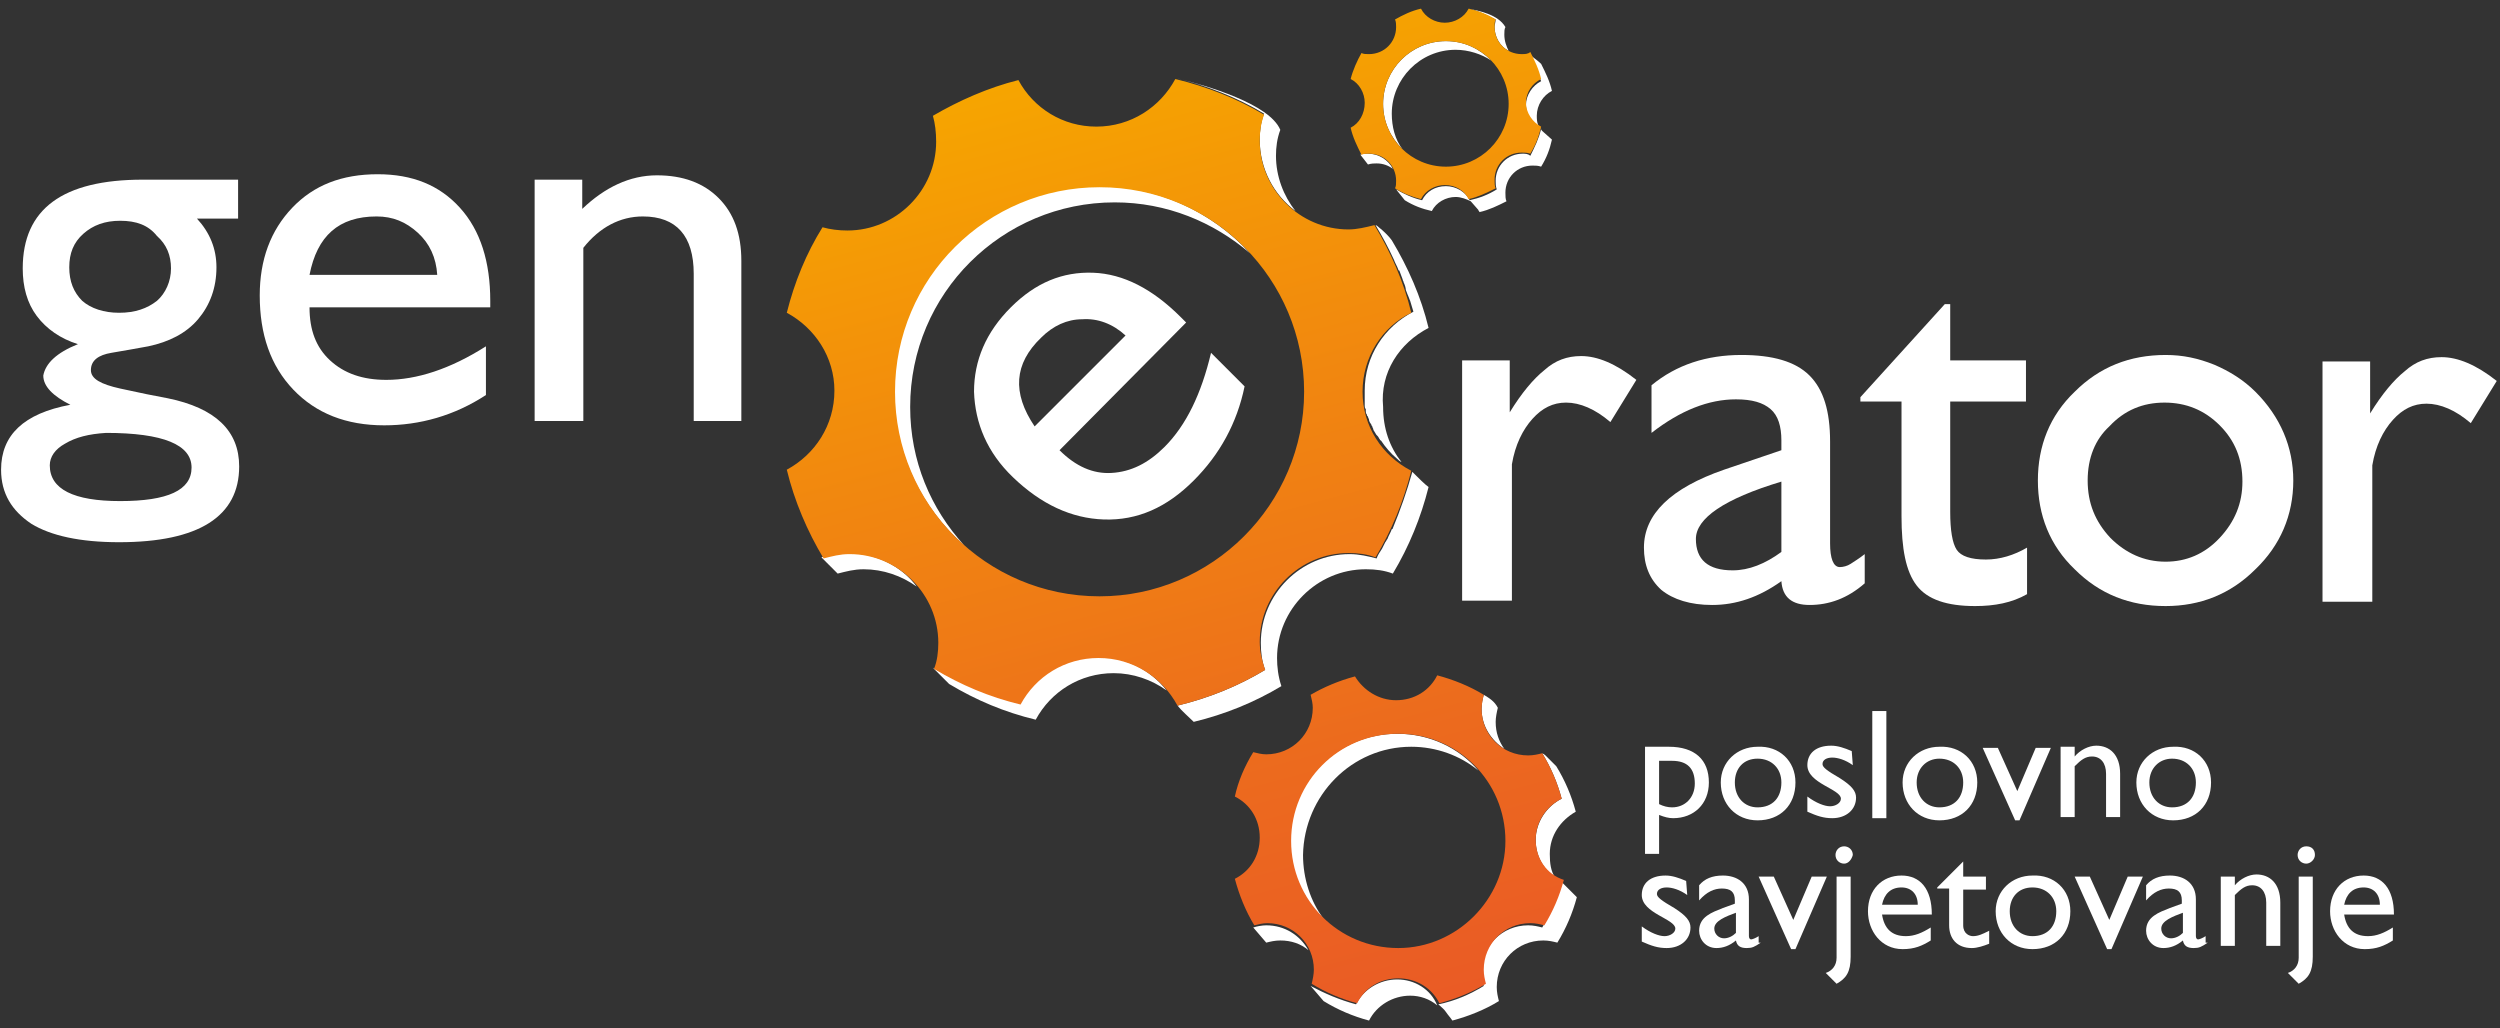 <?xml version="1.0" encoding="utf-8"?>
<!-- Generator: Adobe Illustrator 24.0.1, SVG Export Plug-In . SVG Version: 6.00 Build 0)  -->
<svg version="1.1" id="Layer_1" xmlns="http://www.w3.org/2000/svg" xmlns:xlink="http://www.w3.org/1999/xlink" x="0px" y="0px"
	 viewBox="0 0 231 95" style="enable-background:new 0 0 231 95;" xml:space="preserve">
<rect x="0" y="0" width="231" height="95" fill="#333333" stroke="none"/>
<style type="text/css">
	.st0{fill:#FFFFFF;}
	.st1{fill:url(#SVGID_1_);}
</style>
<g>
	<path class="st0" d="M135.1,55.5V33.3h4.4v4.8c1.1-1.8,2.2-3.1,3.2-3.9c1-0.9,2.1-1.3,3.4-1.3c1.5,0,3.2,0.7,5.1,2.2l-2.4,3.9
		c-1.4-1.2-2.8-1.8-4.1-1.8c-1.2,0-2.2,0.5-3.1,1.5c-0.9,1-1.6,2.4-1.9,4.2v12.6H135.1z"/>
	<path class="st0" d="M164.6,53.7c-2.1,1.5-4.2,2.2-6.4,2.2c-2,0-3.6-0.5-4.7-1.4c-1.1-1-1.6-2.3-1.6-3.9c0-3.1,2.5-5.5,7.4-7.2
		l5.3-1.8v-0.9c0-1.3-0.3-2.3-1-2.9c-0.7-0.6-1.7-0.9-3.2-0.9c-2.5,0-5.1,1-7.8,3.1v-4.4c2.3-1.9,5.1-2.8,8.3-2.8
		c2.9,0,5,0.6,6.3,1.9c1.3,1.3,1.9,3.3,1.9,6.1v9.4c0,1.4,0.3,2.2,0.9,2.2c0.3,0,0.7-0.1,1-0.3s0.8-0.5,1.3-0.9v2.7
		c-1.6,1.4-3.3,2-5.1,2C165.6,55.9,164.7,55.2,164.6,53.7z M164.6,51v-6.5c-5.3,1.6-7.9,3.4-7.9,5.3c0,1.9,1.1,2.9,3.4,2.9
		C161.6,52.7,163.1,52.1,164.6,51z"/>
	<path class="st0" d="M187.3,54.9c-1.4,0.8-3,1.1-4.8,1.1c-2.6,0-4.4-0.6-5.4-1.9c-1-1.3-1.4-3.4-1.4-6.4V37.1h-3.8v-0.4l7.8-8.6
		h0.5v5.2h7v3.8h-7v10.2c0,1.7,0.2,2.9,0.6,3.5c0.4,0.6,1.3,0.9,2.7,0.9c1.3,0,2.6-0.4,3.8-1.1L187.3,54.9L187.3,54.9z"/>
	<g>
		<g>
			<path class="st0" d="M188.3,44.4c0-3.2,1.1-6,3.4-8.2c2.3-2.3,5.1-3.4,8.4-3.4c1.6,0,3,0.3,4.5,0.9c1.4,0.6,2.7,1.4,3.8,2.5
				c2.3,2.3,3.5,5.1,3.5,8.2c0,3.2-1.2,6-3.5,8.2c-2.3,2.3-5.1,3.4-8.3,3.4c-3.3,0-6.1-1.1-8.4-3.4
				C189.4,50.4,188.3,47.6,188.3,44.4z M192.9,44.4c0,2.1,0.7,3.8,2.1,5.3c1.4,1.4,3.1,2.2,5.1,2.2c1.9,0,3.6-0.7,5-2.2
				s2.1-3.2,2.1-5.2c0-2.1-0.7-3.8-2.1-5.2c-1.4-1.4-3.1-2.1-5.1-2.1s-3.7,0.7-5.1,2.2C193.6,40.6,192.9,42.3,192.9,44.4z"/>
		</g>
	</g>
	<g>
		<path class="st0" d="M214.6,55.6V33.4h4.4v4.8c1.1-1.8,2.2-3.1,3.2-3.9c1-0.9,2.1-1.3,3.4-1.3c1.5,0,3.2,0.7,5.1,2.2l-2.4,3.9
			c-1.4-1.2-2.8-1.8-4.1-1.8c-1.2,0-2.2,0.5-3.1,1.5c-0.9,1-1.6,2.4-1.9,4.2v12.6C219.2,55.6,214.6,55.6,214.6,55.6z"/>
	</g>
	<path class="st0" d="M7.2,31.8c-1.6-0.5-2.9-1.4-3.8-2.6s-1.3-2.7-1.3-4.4c0-5.5,3.7-8.2,11.1-8.2H22v3.6h-3.8
		c1.2,1.3,1.8,2.8,1.8,4.5c0,1.9-0.6,3.5-1.7,4.8c-1.1,1.3-2.7,2.1-4.6,2.5c-1.1,0.2-2.2,0.4-3.4,0.6c-1.2,0.2-1.9,0.7-1.9,1.6
		c0,0.8,0.9,1.3,2.7,1.7s3.3,0.7,4.4,0.9c4.4,0.9,6.6,3,6.6,6.3c0,4.6-3.7,7-11.1,7c-3.6,0-6.3-0.6-8.1-1.7c-1.8-1.2-2.8-2.8-2.8-5
		c0-3.2,2.1-5.2,6.4-6C4.9,36.6,4,35.7,4,34.7C4.2,33.6,5.2,32.6,7.2,31.8z M4.6,43c0,2.2,2.2,3.3,6.5,3.3c4.4,0,6.6-1,6.6-3.1
		S15.1,40,9.8,40C8.2,40.1,7,40.4,6,41C5.1,41.5,4.6,42.2,4.6,43z M11.1,20.4c-1.4,0-2.5,0.4-3.4,1.2c-0.9,0.8-1.3,1.8-1.3,3.1
		c0,1.3,0.4,2.3,1.2,3.1c0.8,0.7,2,1.1,3.4,1.1c1.5,0,2.6-0.4,3.5-1.1c0.8-0.7,1.3-1.8,1.3-3s-0.4-2.2-1.3-3
		C13.7,20.8,12.6,20.4,11.1,20.4z"/>
	<path class="st0" d="M44.9,36.5c-2.9,1.9-6.1,2.8-9.4,2.8c-3.5,0-6.3-1.1-8.4-3.3S24,30.9,24,27.3c0-3.3,1-6,3-8.1s4.6-3.1,7.9-3.1
		c3.2,0,5.7,1,7.6,3.1c1.9,2.1,2.8,5,2.8,8.6v0.6H28.6c0,2.1,0.6,3.7,1.9,4.9s3,1.8,5.2,1.8c2.8,0,5.9-1,9.2-3.1V36.5z M28.6,25.4
		h11.8c-0.1-1.6-0.7-2.9-1.8-3.9S36.3,20,34.8,20C31.3,20,29.3,21.8,28.6,25.4z"/>
	<path class="st0" d="M49.4,38.9V16.6h4.4v2.7c2.1-2,4.4-3.1,6.9-3.1c2.4,0,4.3,0.7,5.7,2.1c1.4,1.4,2.1,3.3,2.1,5.8v14.8h-4.4V25.3
		c0-3.5-1.6-5.3-4.7-5.3c-2.1,0-4,1-5.5,2.9v16H49.4z"/>
	<g>
		<path class="st0" d="M115,35.7c-0.7,3.4-2.3,6.3-4.7,8.7c-2.5,2.5-5.2,3.7-8.3,3.6c-3-0.1-5.8-1.4-8.4-3.9c-2.4-2.3-3.5-5-3.6-7.9
			c0-2.9,1.1-5.5,3.4-7.8s4.8-3.3,7.6-3.2c2.8,0.1,5.5,1.5,8.1,4.1l0.5,0.5L97.9,41.6c1.5,1.5,3.1,2.2,4.8,2.1
			c1.8-0.1,3.4-0.9,4.9-2.4c2-2,3.4-4.9,4.3-8.7L115,35.7z M95.6,39.4L104,31c-1.2-1.1-2.6-1.6-4-1.5c-1.4,0-2.7,0.6-3.8,1.7
			C93.7,33.6,93.5,36.3,95.6,39.4z"/>
	</g>
	<g>
		<path class="st0" d="M89.1,50.4c-3.1-3.4-5-7.8-5-12.8c0-10.5,8.5-18.9,18.9-18.9c4.8,0,9.1,1.8,12.5,4.7c-3.5-3.8-8.5-6.2-14-6.2
			c-10.5,0-18.9,8.5-18.9,18.9C82.6,41.8,85.1,46.9,89.1,50.4z"/>
		<path class="st0" d="M129.6,13.8c-0.7-0.9-1-2.1-1-3.3c0-3.2,2.6-5.9,5.9-5.9c1.2,0,2.4,0.4,3.3,1c-1.1-1.1-2.5-1.8-4.2-1.8
			c-3.2,0-5.8,2.6-5.8,5.8C127.8,11.3,128.5,12.7,129.6,13.8z"/>
		<path class="st0" d="M142.5,69.6c0.8,1.3,1.4,2.7,1.8,4.2c-1.4,0.7-2.4,2.2-2.4,3.8c0,1.5,0.7,2.7,1.8,3.5
			c-0.4-0.6-0.5-1.3-0.5-2.2c0-1.7,1-3.1,2.4-3.9c-0.4-1.5-1-2.9-1.8-4.2c-0.3-0.3-0.7-0.7-1-1C142.7,69.7,142.5,69.6,142.5,69.6z"
			/>
		<path class="st0" d="M139,69.2c-0.5-0.7-0.8-1.5-0.8-2.5c0-0.4,0.1-0.9,0.2-1.3c-0.3-0.6-0.8-0.9-1.3-1.2l0,0
			c-0.1,0.4-0.2,0.8-0.2,1.3C136.9,67.1,137.8,68.4,139,69.2z"/>
		<path class="st0" d="M127.2,15.1c0.6,0,1.1,0.2,1.5,0.5c-0.4-0.8-1.3-1.4-2.3-1.4c-0.3,0-0.5,0-0.7,0.1l0.7,0.9
			C126.7,15.1,127,15.1,127.2,15.1z"/>
		<path class="st0" d="M130.4,69c2.3,0,4.5,0.8,6.2,2.2c-1.8-2.1-4.5-3.4-7.5-3.4c-5.5,0-9.9,4.4-9.9,9.9c0,2.8,1.2,5.4,3.1,7.2
			c-1.2-1.6-1.9-3.7-1.9-5.9C120.5,73.5,124.9,69,130.4,69z"/>
		<path class="st0" d="M138.1,2.5c0,0.9,0.5,1.8,1.3,2.2c-0.2-0.4-0.4-0.9-0.4-1.5c0-0.3,0-0.5,0.1-0.7c-0.7-1.2-2.5-1.5-3.4-1.7
			c0.9,0.2,1.7,0.6,2.5,1C138.2,2,138.1,2.3,138.1,2.5z"/>
		<path class="st0" d="M117,85.5c-0.4,0-0.9,0.1-1.2,0.2l1.2,1.4c0.4-0.1,0.8-0.2,1.3-0.2c1,0,1.9,0.3,2.6,0.9
			C120.1,86.4,118.7,85.5,117,85.5z"/>
		<path class="st0" d="M129.1,90.5c-1.6,0-3.1,0.9-3.8,2.3c-1.5-0.4-2.9-1-4.2-1.7l0,0l1.2,1.4c1.3,0.8,2.7,1.4,4.2,1.8
			c0.7-1.4,2.2-2.3,3.8-2.3c0.9,0,1.8,0.3,2.5,0.9C132.2,91.4,130.7,90.5,129.1,90.5z"/>
		<path class="st0" d="M101.4,60.7c-3.1,0-5.9,1.8-7.2,4.3c-2.9-0.7-5.5-1.9-8-3.3l1.5,1.5c2.5,1.5,5.1,2.6,8,3.3
			c1.4-2.6,4.1-4.3,7.2-4.3c1.8,0,3.5,0.6,4.9,1.6C106.3,61.9,104,60.7,101.4,60.7z"/>
		<path class="st0" d="M144.3,81.5c-0.4,1.5-1,2.9-1.8,4.2c-0.4-0.1-0.8-0.2-1.3-0.2c-2.4,0-4.3,1.9-4.3,4.3c0,0.4,0.1,0.9,0.2,1.3
			c-1.3,0.8-2.7,1.4-4.2,1.7c0.2,0.2,0.5,0.4,0.7,0.7c0.2,0.3,0.4,0.5,0.6,0.8c1.5-0.4,3-1,4.3-1.8c-0.1-0.4-0.2-0.8-0.2-1.3
			c0-2.4,1.9-4.3,4.3-4.3c0.5,0,0.9,0.1,1.3,0.2c0.8-1.3,1.4-2.7,1.8-4.2C145.5,82.7,144.3,81.5,144.3,81.5z"/>
		<path class="st0" d="M116.4,12.9c0,2.7,1.3,5.1,3.3,6.6c-1.1-1.4-1.8-3.2-1.8-5.1c0-0.8,0.1-1.6,0.4-2.4c-1-2.4-6.8-4.1-9.7-4.8
			c2.9,0.7,5.7,1.8,8.2,3.3C116.5,11.3,116.4,12.1,116.4,12.9z"/>
		<path class="st0" d="M78.3,51.1c-0.8,0-1.6,0.1-2.4,0.4l1.5,1.5c0.8-0.2,1.5-0.4,2.4-0.4c1.8,0,3.5,0.6,4.9,1.6
			C83.3,52.3,80.9,51.1,78.3,51.1z"/>
		<path class="st0" d="M140.7,14.2c-1.4,0-2.5,1.1-2.5,2.5c0,0.3,0,0.5,0.1,0.8c-0.8,0.5-1.6,0.8-2.5,1c-0.4-0.8-1.3-1.3-2.2-1.3
			c-1,0-1.8,0.5-2.2,1.3c-0.9-0.2-1.7-0.6-2.4-1l0.8,1c0.8,0.5,1.6,0.8,2.5,1c0.4-0.8,1.3-1.3,2.2-1.3c0.5,0,1,0.2,1.4,0.4l0.7,0.8
			c0,0.1,0.1,0.1,0.1,0.2c0.9-0.2,1.7-0.6,2.5-1c-0.1-0.2-0.1-0.5-0.1-0.8c0-1.4,1.1-2.5,2.5-2.5c0.3,0,0.5,0,0.8,0.1
			c0.5-0.8,0.8-1.6,1-2.5c-0.1-0.1-0.9-0.8-0.9-0.8c-0.4-0.5-0.5-0.7-0.5-1.4c0-1,0.6-1.9,1.4-2.3c-0.2-0.9-0.6-1.7-1-2.5
			c-0.3-0.3-1-0.8-1-0.8c0.2,0.4,0.4,0.8,0.6,1.2c0,0,0,0,0,0.1c0.1,0.2,0.1,0.4,0.2,0.5c0.1,0.2,0.1,0.4,0.2,0.6
			c-0.8,0.4-1.4,1.3-1.4,2.2c0,1,0.6,1.8,1.4,2.2c-0.2,0.9-0.6,1.7-1,2.5C141.2,14.2,140.9,14.2,140.7,14.2z"/>
		<path class="st0" d="M118,60.8c0-4.5,3.7-8.2,8.2-8.2c0.9,0,1.7,0.1,2.5,0.4c1.5-2.5,2.6-5.2,3.3-8c-0.3-0.2-1-0.9-1.3-1.2
			l-0.2-0.2c-0.5,1.8-1.1,3.5-1.8,5.2c0,0,0,0.1-0.1,0.1c-0.1,0.3-0.3,0.6-0.4,0.9c-0.1,0.1-0.1,0.2-0.2,0.3
			c-0.1,0.2-0.2,0.4-0.3,0.6c-0.2,0.3-0.4,0.6-0.5,0.9c-0.8-0.2-1.6-0.4-2.5-0.4c-4.5,0-8.2,3.7-8.2,8.2c0,0.9,0.1,1.7,0.4,2.5
			c-2.5,1.5-5.2,2.6-8.1,3.3c0.4,0.5,1.1,1.1,1.5,1.5c2.9-0.7,5.6-1.8,8.1-3.3C118.1,62.5,118,61.6,118,60.8z"/>
		<path class="st0" d="M132,30.3c-0.7-2.9-1.9-5.6-3.4-8.1c-0.2-0.3-0.8-0.9-1.2-1.2c-0.2-0.2-0.3-0.2-0.3-0.2
			c0.6,1,1.2,2.1,1.7,3.2l0,0c0.1,0.3,0.3,0.6,0.4,0.9c0,0,0,0.1,0.1,0.1c0.1,0.3,0.2,0.5,0.3,0.8c0,0.1,0.1,0.2,0.1,0.3
			c0.1,0.2,0.2,0.5,0.2,0.7c0.1,0.2,0.1,0.3,0.2,0.5c0.1,0.2,0.1,0.3,0.2,0.5c0.1,0.3,0.2,0.7,0.3,1c-2.7,1.4-4.5,4.1-4.5,7.3
			c0,0.2,0,0.4,0,0.6c0,0.1,0,0.1,0,0.2c0,0.1,0,0.2,0,0.4c0,0.1,0,0.1,0,0.2c0,0.1,0,0.2,0.1,0.3c0,0.1,0,0.1,0,0.2
			c0,0.1,0,0.2,0.1,0.3c0,0.1,0,0.1,0.1,0.2c0,0.1,0.1,0.2,0.1,0.3s0.1,0.3,0.2,0.4c0,0.1,0.1,0.2,0.1,0.2c0,0.1,0.1,0.2,0.1,0.3
			s0.1,0.1,0.1,0.2c0.1,0.1,0.1,0.2,0.2,0.3l0.1,0.1c0.1,0.1,0.1,0.2,0.2,0.3c0,0,0,0.1,0.1,0.1c0.4,0.6,0.9,1.2,1.5,1.7l0,0
			c0.1,0.1,0.2,0.2,0.4,0.3c-1.1-1.4-1.7-3.1-1.7-5.1C127.5,34.4,129.3,31.7,132,30.3z"/>
	</g>
	
		<linearGradient id="SVGID_1_" gradientUnits="userSpaceOnUse" x1="102.13" y1="90.871" x2="126.11" y2="1.377" gradientTransform="matrix(1 0 0 -1 0 96)">
		<stop  offset="0" style="stop-color:#F6A500"/>
		<stop  offset="0.235" style="stop-color:#F3910A"/>
		<stop  offset="0.734" style="stop-color:#EC6A1E"/>
		<stop  offset="0.994" style="stop-color:#EA5B25"/>
	</linearGradient>
	<path class="st1" d="M124.8,11.8c0.2,0.9,0.6,1.7,1,2.5c0.2-0.1,0.5-0.1,0.7-0.1c1.4,0,2.5,1.1,2.5,2.5c0,0.3,0,0.5-0.1,0.7
		c0.8,0.5,1.6,0.8,2.4,1c0.4-0.8,1.3-1.3,2.2-1.3c1,0,1.8,0.5,2.2,1.3c0.9-0.2,1.7-0.6,2.5-1c-0.1-0.2-0.1-0.5-0.1-0.8
		c0-1.4,1.1-2.5,2.5-2.5c0.3,0,0.5,0,0.8,0.1c0.5-0.8,0.8-1.6,1-2.5c-0.8-0.4-1.4-1.3-1.4-2.2c0-1,0.6-1.8,1.4-2.2
		c-0.2-0.9-0.6-1.7-1-2.5C141.2,5,140.9,5,140.6,5c-1.4,0-2.5-1.1-2.5-2.5c0-0.3,0-0.5,0.1-0.7c-0.8-0.5-1.6-0.8-2.5-1
		c-0.4,0.8-1.3,1.3-2.2,1.3s-1.8-0.5-2.2-1.3c-0.9,0.2-1.7,0.6-2.4,1C129,2,129,2.3,129,2.5c0,1.4-1.1,2.5-2.5,2.5
		c-0.3,0-0.5,0-0.7-0.1c-0.4,0.7-0.8,1.6-1,2.4c0.8,0.4,1.3,1.3,1.3,2.2C126.1,10.5,125.6,11.4,124.8,11.8z M133.6,3.8
		c3.2,0,5.8,2.6,5.8,5.8s-2.6,5.8-5.8,5.8s-5.8-2.6-5.8-5.8S130.4,3.8,133.6,3.8z M141.9,77.6c0-1.7,1-3.1,2.4-3.8
		c-0.4-1.5-1-2.9-1.8-4.2c-0.4,0.1-0.8,0.2-1.3,0.2c-2.4,0-4.3-1.9-4.3-4.3c0-0.4,0.1-0.9,0.2-1.3c-1.3-0.8-2.8-1.4-4.3-1.8
		c-0.7,1.4-2.1,2.3-3.8,2.3c-1.6,0-3-0.9-3.8-2.2c-1.5,0.4-2.9,1-4.1,1.7c0.1,0.4,0.2,0.8,0.2,1.2c0,2.4-1.9,4.3-4.3,4.3
		c-0.4,0-0.8-0.1-1.2-0.2c-0.8,1.3-1.4,2.7-1.7,4.1c1.4,0.7,2.3,2.1,2.3,3.8c0,1.7-0.9,3.1-2.3,3.8c0.4,1.5,1,3,1.8,4.3
		c0.4-0.1,0.8-0.2,1.2-0.2c2.4,0,4.3,1.9,4.3,4.3c0,0.4-0.1,0.9-0.2,1.3c1.3,0.8,2.7,1.4,4.2,1.8c0.7-1.4,2.1-2.3,3.8-2.3
		s3.1,0.9,3.8,2.3c1.5-0.4,3-1,4.3-1.8c-0.1-0.4-0.2-0.8-0.2-1.3c0-2.4,1.9-4.3,4.3-4.3c0.5,0,0.9,0.1,1.3,0.2
		c0.8-1.3,1.4-2.7,1.8-4.2C142.9,80.8,141.9,79.3,141.9,77.6z M129.2,87.6c-5.5,0-9.9-4.4-9.9-9.9s4.4-9.9,9.9-9.9s9.9,4.4,9.9,9.9
		C139.1,83.1,134.6,87.6,129.2,87.6z M116.4,59.3c0-4.5,3.7-8.2,8.2-8.2c0.9,0,1.7,0.1,2.5,0.4c1.5-2.5,2.6-5.2,3.3-8
		c-2.7-1.4-4.5-4.1-4.5-7.3s1.8-6,4.5-7.3c-0.7-2.9-1.9-5.6-3.4-8.1c-0.8,0.2-1.6,0.4-2.4,0.4c-4.5,0-8.2-3.7-8.2-8.2
		c0-0.8,0.1-1.6,0.4-2.4c-2.5-1.5-5.3-2.6-8.2-3.3c-1.4,2.6-4.1,4.4-7.3,4.4c-3.1,0-5.8-1.7-7.2-4.3c-2.8,0.7-5.5,1.9-7.9,3.3
		c0.2,0.7,0.3,1.5,0.3,2.4c0,4.5-3.7,8.2-8.2,8.2c-0.8,0-1.6-0.1-2.3-0.3c-1.5,2.4-2.6,5.1-3.3,7.9c2.6,1.4,4.4,4.1,4.4,7.2
		c0,3.2-1.8,5.9-4.4,7.3c0.7,2.9,1.9,5.7,3.4,8.2c0.8-0.2,1.5-0.4,2.4-0.4c4.5,0,8.2,3.7,8.2,8.2c0,0.8-0.1,1.7-0.4,2.4
		c2.5,1.5,5.1,2.6,8,3.3c1.4-2.6,4.1-4.3,7.2-4.3c3.2,0,5.9,1.8,7.3,4.4c2.9-0.7,5.6-1.8,8.1-3.3C116.6,61,116.4,60.2,116.4,59.3z
		 M101.6,55.1c-10.5,0-18.9-8.5-18.9-18.9c0-10.5,8.5-18.9,18.9-18.9c10.5,0,18.9,8.5,18.9,18.9S112,55.1,101.6,55.1z"/>
	<g>
		<path class="st0" d="M153.3,78.9H152V69h2.2c2.4,0,3.7,1.2,3.7,3.3c0,2-1.4,3.3-3.3,3.3c-0.4,0-0.8-0.1-1.3-0.3L153.3,78.9
			L153.3,78.9z M153.3,74.3c0.4,0.2,0.8,0.3,1.2,0.3c1.2,0,2.1-0.9,2.1-2.2c0-1.4-0.7-2.1-2.1-2.1h-1.2V74.3z"/>
		<path class="st0" d="M165.9,72.3c0,2.1-1.4,3.5-3.5,3.5c-2,0-3.4-1.5-3.4-3.5c0-1.9,1.5-3.3,3.4-3.3
			C164.4,68.9,165.9,70.3,165.9,72.3z M160.3,72.3c0,1.4,0.9,2.3,2.1,2.3c1.4,0,2.2-0.9,2.2-2.3c0-1.3-0.9-2.2-2.2-2.2
			C161.1,70.1,160.3,71,160.3,72.3z"/>
		<path class="st0" d="M171.2,70.7c-0.7-0.5-1.4-0.7-1.9-0.7s-0.9,0.2-0.9,0.6c0,0.3,0.4,0.6,1.6,1.3c1.1,0.7,1.5,1.2,1.5,1.8
			c0,1.1-0.9,1.9-2.2,1.9c-0.8,0-1.4-0.2-2.3-0.6v-1.4c0.8,0.6,1.6,0.9,2.1,0.9s1-0.3,1-0.7c0-0.9-3.1-1.4-3.1-3.1
			c0-1.1,0.8-1.8,2.2-1.8c0.6,0,1.2,0.2,1.9,0.5L171.2,70.7L171.2,70.7z"/>
		<path class="st0" d="M174.3,75.6H173v-9.9h1.3V75.6z"/>
		<path class="st0" d="M182.7,72.3c0,2.1-1.4,3.5-3.5,3.5c-2,0-3.4-1.5-3.4-3.5c0-1.9,1.5-3.3,3.4-3.3
			C181.2,68.9,182.7,70.3,182.7,72.3z M177.1,72.3c0,1.4,0.9,2.3,2.1,2.3c1.4,0,2.2-0.9,2.2-2.3c0-1.3-0.9-2.2-2.2-2.2
			C178,70.1,177.1,71,177.1,72.3z"/>
		<path class="st0" d="M183.2,69.1h1.4l1.8,4l1.7-4h1.4l-2.9,6.7h-0.4L183.2,69.1z"/>
		<path class="st0" d="M191.7,69.9L191.7,69.9c0.5-0.6,1.3-1,2-1c1.2,0,2.2,0.8,2.2,2.6v4h-1.3v-4c0-1-0.5-1.6-1.3-1.6
			c-0.6,0-1,0.3-1.6,0.9v4.7h-1.3V69h1.3L191.7,69.9L191.7,69.9z"/>
		<path class="st0" d="M204.3,72.3c0,2.1-1.4,3.5-3.5,3.5c-2,0-3.4-1.5-3.4-3.5c0-1.9,1.5-3.3,3.4-3.3
			C202.8,68.9,204.3,70.3,204.3,72.3z M198.6,72.3c0,1.4,0.9,2.3,2.1,2.3c1.4,0,2.2-0.9,2.2-2.3c0-1.3-0.9-2.2-2.2-2.2
			C199.5,70.1,198.6,71,198.6,72.3z"/>
		<path class="st0" d="M155.9,82.7c-0.7-0.5-1.4-0.7-1.9-0.7s-0.9,0.2-0.9,0.6c0,0.3,0.4,0.6,1.6,1.3c1.1,0.7,1.5,1.2,1.5,1.8
			c0,1.1-0.9,1.9-2.2,1.9c-0.8,0-1.4-0.2-2.3-0.6v-1.4c0.8,0.6,1.6,0.9,2.1,0.9s1-0.3,1-0.7c0-0.9-3.1-1.4-3.1-3.1
			c0-1.1,0.8-1.8,2.2-1.8c0.6,0,1.2,0.2,1.9,0.5L155.9,82.7L155.9,82.7z"/>
		<path class="st0" d="M162.7,87.1c-0.6,0.4-0.8,0.5-1.3,0.5c-0.6,0-0.9-0.2-1-0.7c-0.6,0.5-1.2,0.7-1.8,0.7c-1,0-1.6-0.8-1.6-1.6
			c0-1.3,1.2-1.7,2.2-2.1l1.1-0.4v-0.3c0-0.8-0.4-1.1-1.2-1.1c-0.7,0-1.4,0.3-2.1,1.1v-1.4c0.5-0.6,1.2-0.9,2.2-0.9
			c1.3,0,2.4,0.7,2.4,2.2v3.4c0,0.2,0.1,0.3,0.2,0.3c0.1,0,0.4-0.1,0.7-0.3v0.6H162.7z M160.5,84.3c-1.1,0.4-2.1,0.8-2.1,1.5
			c0,0.5,0.4,0.9,0.9,0.9c0.4,0,0.8-0.2,1.1-0.5v-1.9H160.5z"/>
		<path class="st0" d="M162.5,81h1.4l1.8,4l1.7-4h1.4l-2.9,6.7h-0.4L162.5,81z"/>
		<path class="st0" d="M171,88.4c0,1.4-0.4,2-1.3,2.5l-1-1c0.6-0.2,1-0.7,1-1.4V81h1.3V88.4z M170.4,79.8c-0.4,0-0.8-0.3-0.8-0.8
			c0-0.4,0.3-0.8,0.8-0.8c0.4,0,0.8,0.3,0.8,0.8C171.1,79.4,170.8,79.8,170.4,79.8z"/>
		<path class="st0" d="M178.4,86.9c-0.8,0.5-1.5,0.8-2.6,0.8c-2,0-3.2-1.7-3.2-3.5c0-2,1.3-3.3,3.1-3.3c1.7,0,2.8,1.2,2.8,3.6h-4.6
			c0.2,1.3,0.9,2,2.2,2c0.8,0,1.5-0.3,2.3-0.8V86.9z M177.2,83.6c0-1-0.6-1.6-1.5-1.6c-1,0-1.6,0.6-1.8,1.6H177.2z"/>
		<path class="st0" d="M181.4,81h2.1v1.2h-2.1v3.3c0,0.8,0.6,1,0.9,1c0.5,0,0.9-0.2,1.5-0.5v1.2c-0.5,0.2-1.1,0.4-1.6,0.4
			c-1.4,0-2.1-0.9-2.1-2.1v-3.4H179V82l2.4-2.4V81z"/>
		<path class="st0" d="M191.3,84.2c0,2.1-1.4,3.5-3.5,3.5c-2,0-3.4-1.5-3.4-3.5c0-1.9,1.5-3.3,3.4-3.3
			C189.8,80.8,191.3,82.2,191.3,84.2z M185.7,84.2c0,1.4,0.9,2.3,2.1,2.3c1.4,0,2.2-0.9,2.2-2.3c0-1.3-0.9-2.2-2.2-2.2
			S185.7,82.9,185.7,84.2z"/>
		<path class="st0" d="M191.7,81h1.4l1.8,4l1.7-4h1.4l-2.9,6.7h-0.4L191.7,81z"/>
		<path class="st0" d="M204,87.1c-0.6,0.4-0.8,0.5-1.3,0.5c-0.6,0-0.9-0.2-1-0.7c-0.6,0.5-1.2,0.7-1.8,0.7c-1,0-1.6-0.8-1.6-1.6
			c0-1.3,1.2-1.7,2.2-2.1l1.1-0.4v-0.3c0-0.8-0.4-1.1-1.2-1.1c-0.7,0-1.4,0.3-2.1,1.1v-1.4c0.5-0.6,1.2-0.9,2.2-0.9
			c1.3,0,2.4,0.7,2.4,2.2v3.4c0,0.2,0.1,0.3,0.2,0.3c0.1,0,0.4-0.1,0.7-0.3v0.6H204z M201.8,84.3c-1.1,0.4-2.1,0.8-2.1,1.5
			c0,0.5,0.4,0.9,0.9,0.9c0.4,0,0.8-0.2,1.1-0.5v-1.9H201.8z"/>
		<path class="st0" d="M206.5,81.8L206.5,81.8c0.5-0.6,1.3-1,2-1c1.2,0,2.2,0.8,2.2,2.6v4h-1.3v-4c0-1-0.5-1.6-1.3-1.6
			c-0.6,0-1,0.3-1.6,0.9v4.7h-1.3V81h1.3L206.5,81.8L206.5,81.8z"/>
		<path class="st0" d="M213.7,88.4c0,1.4-0.4,2-1.3,2.5l-1-1c0.6-0.2,1-0.7,1-1.4V81h1.3V88.4z M213.1,79.8c-0.4,0-0.8-0.3-0.8-0.8
			c0-0.4,0.3-0.8,0.8-0.8s0.8,0.3,0.8,0.8C213.9,79.4,213.5,79.8,213.1,79.8z"/>
		<path class="st0" d="M221.1,86.9c-0.8,0.5-1.5,0.8-2.6,0.8c-2,0-3.2-1.7-3.2-3.5c0-2,1.3-3.3,3.1-3.3c1.7,0,2.8,1.2,2.8,3.6h-4.6
			c0.2,1.3,0.9,2,2.2,2c0.8,0,1.5-0.3,2.3-0.8V86.9z M219.9,83.6c0-1-0.6-1.6-1.5-1.6c-1,0-1.6,0.6-1.8,1.6H219.9z"/>
	</g>
</g>
</svg>
